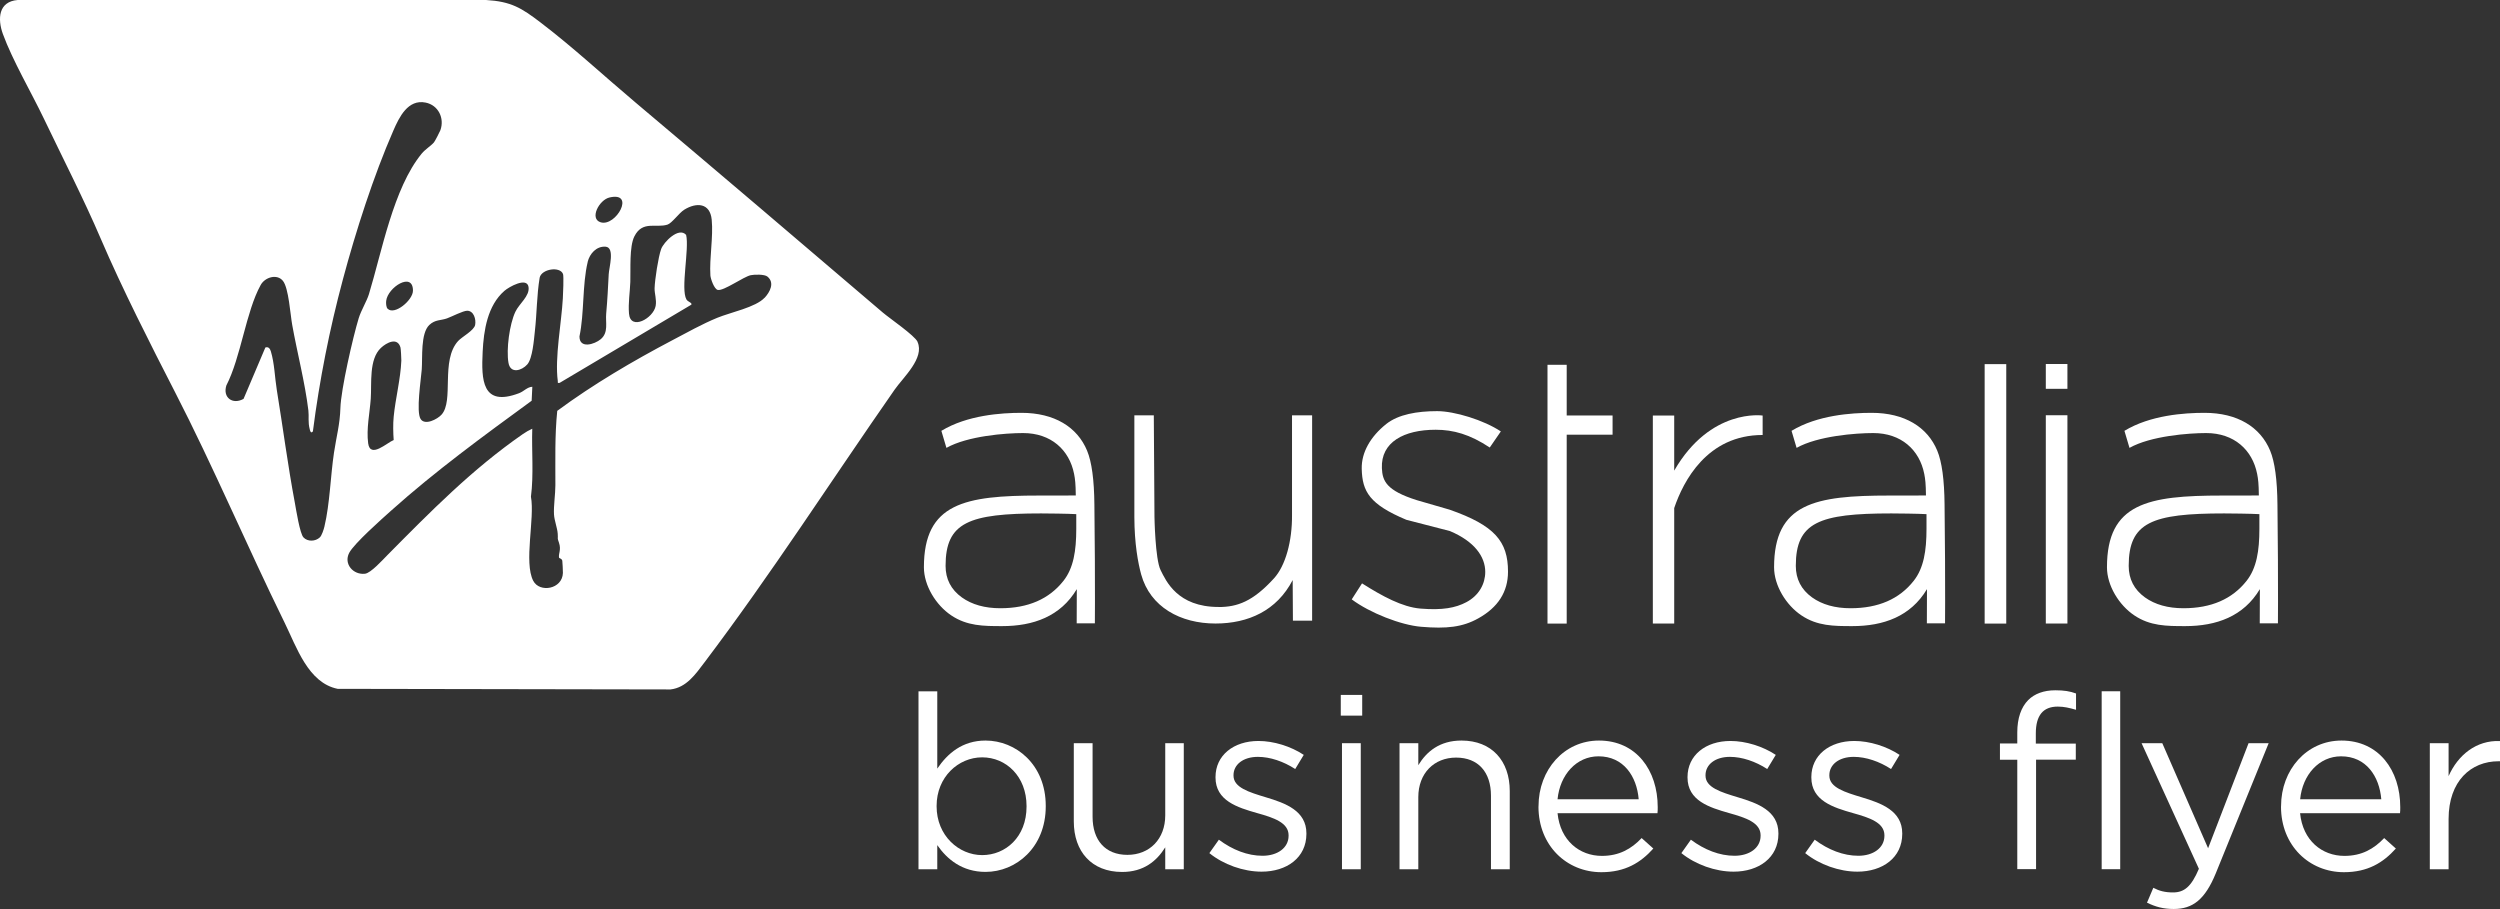 <svg xmlns="http://www.w3.org/2000/svg" id="a" viewBox="0 0 415.3 151"><rect x="0" y="0" width="415.3" height="151" fill="#333333" stroke="none"/><path d="M178.81,85.41c-1.4-.08-4.81-.12-5.86-.12-12.02,0-15.87,1.48-15.87,8.71,0,2.19.9,3.94,2.7,5.24,1.68,1.2,3.82,1.8,6.4,1.8,4.6,0,8.1-1.52,10.49-4.56,1.66-2.11,2.12-4.98,2.12-8.62v-2.45ZM178.87,97.88c-2.7,4.52-7.21,6.13-12.39,6.13-3.1,0-5.83-.01-8.47-1.79-2.53-1.7-4.53-4.94-4.53-7.98,0-10.66,6.81-11.92,19.12-11.92,1,0,6.11-.01,6.11-.01-.02-1.95-.11-2.71-.28-3.57-.79-4.03-3.86-6.8-8.47-6.8-2.89,0-9.19.47-12.74,2.46l-.84-2.83c4.3-2.61,9.94-2.99,13.31-2.99,5.46,0,9.27,2.35,10.9,6.29.77,1.86,1.17,4.83,1.21,8.92l.08,9.18c.04,4.63,0,10.58,0,10.58h-3.02l.02-5.66Z" style="fill:#fff;"></path><path d="M320.04,85.41c-1.4-.08-4.81-.12-5.86-.12-12.02,0-15.86,1.48-15.86,8.71,0,2.19.9,3.94,2.7,5.24,1.68,1.2,3.82,1.8,6.4,1.8,4.6,0,8.1-1.52,10.49-4.56,1.66-2.11,2.12-4.98,2.12-8.62v-2.45ZM320.1,97.88c-2.7,4.52-7.21,6.13-12.39,6.13-3.1,0-5.83-.01-8.47-1.79-2.53-1.7-4.53-4.94-4.53-7.98,0-10.66,6.81-11.92,19.12-11.92,1,0,6.11-.01,6.11-.01-.02-1.95-.11-2.71-.28-3.57-.79-4.03-3.86-6.8-8.47-6.8-2.89,0-9.19.47-12.74,2.46l-.84-2.83c4.3-2.61,9.94-2.99,13.31-2.99,5.46,0,9.27,2.35,10.9,6.29.77,1.86,1.17,4.83,1.21,8.92l.08,9.18c.04,4.63,0,10.58,0,10.58h-3.02l.02-5.66Z" style="fill:#fff;"></path><path d="M375.34,85.41c-1.4-.08-4.81-.12-5.86-.12-12.02,0-15.86,1.48-15.86,8.71,0,2.19.9,3.94,2.7,5.24,1.68,1.2,3.82,1.8,6.4,1.8,4.6,0,8.1-1.52,10.49-4.56,1.66-2.11,2.12-4.98,2.12-8.62v-2.45ZM375.4,97.88c-2.7,4.52-7.21,6.13-12.39,6.13-3.1,0-5.83-.01-8.47-1.79-2.53-1.7-4.53-4.94-4.53-7.98,0-10.66,6.81-11.92,19.12-11.92,1,0,6.11-.01,6.11-.01-.02-1.95-.11-2.71-.28-3.57-.79-4.03-3.86-6.8-8.47-6.8-2.89,0-9.19.47-12.74,2.46l-.84-2.83c4.3-2.61,9.94-2.99,13.31-2.99,5.46,0,9.27,2.35,10.9,6.29.77,1.86,1.17,4.83,1.21,8.92l.08,9.18c.04,4.63,0,10.58,0,10.58h-3.02l.02-5.66Z" style="fill:#fff;"></path><path d="M202.44,100.84c3.09,0,5.68-.91,9.19-4.76,1.93-2.11,3.04-6.2,3-10.54v-16.55h3.34v34.11h-3.19l-.04-6.74c-2.63,5.08-7.38,7.22-12.82,7.22-5.8,0-10.85-2.72-12.35-8.16-.51-1.88-1.12-5.07-1.13-9.57v-16.86h3.23l.11,16.86s.11,7.05,1.02,8.86c.91,1.82,2.81,6.12,9.62,6.12" style="fill:#fff;"></path><path d="M249.31,71.68l-1.83,2.66c-3.31-2.19-6.05-2.95-8.98-2.95-5.29,0-9.12,2.06-8.94,6.38.09,2.12.73,3.72,5.81,5.32l5.45,1.58c7.48,2.62,9.69,5.27,9.69,10.29,0,3.35-1.65,5.94-4.95,7.77-2.6,1.45-5.24,1.75-9.49,1.39-3.35-.28-8.51-2.3-11.52-4.55l1.71-2.66c3.37,2.13,6.68,3.94,9.71,4.19,3.66.3,5.83-.12,7.61-1.06,2.11-1.11,3.15-3.06,3.15-5.03,0-2.54-1.79-5.07-5.87-6.79l-7.24-1.87c-6.11-2.57-7.32-4.67-7.41-8.47-.06-2.69,1.42-5.33,4.08-7.45,2.01-1.59,5.11-2.13,8.45-2.13,2.88,0,7.74,1.48,10.58,3.37" style="fill:#fff;"></path><polygon points="267.88 69.02 260.26 69.02 260.26 60.6 257.07 60.6 257.07 103.59 260.26 103.59 260.26 72.21 267.88 72.21 267.88 69.02" style="fill:#fff;"></polygon><path d="M278.12,78.18v-9.15h-3.55v34.55h3.55v-19.18c1.52-4.49,5.47-12.14,14.69-12.14v-3.23s-8.68-1.28-14.69,9.15" style="fill:#fff;"></path><rect x="329.69" y="60.49" width="3.59" height="43.1" style="fill:#fff;"></rect><rect x="339.85" y="68.98" width="3.59" height="34.6" style="fill:#fff;"></rect><rect x="339.85" y="60.47" width="3.59" height="4.12" style="fill:#fff;"></rect><path d="M155.7,140.39v4.01h-3.12v-29.56h3.12v12.84c1.7-2.51,4.17-4.66,8.02-4.66,5.02,0,10,3.97,10,10.85v.08c0,6.84-4.94,10.89-10,10.89-3.89,0-6.4-2.11-8.02-4.45ZM170.53,133.99v-.08c0-4.94-3.4-8.1-7.37-8.1s-7.57,3.28-7.57,8.06v.08c0,4.86,3.69,8.1,7.57,8.1s7.37-3,7.37-8.06Z" style="fill:#fff;"></path><path d="M178.38,136.46v-13h3.12v12.23c0,3.89,2.11,6.32,5.79,6.32s6.28-2.63,6.28-6.56v-11.99h3.08v20.94h-3.08v-3.64c-1.42,2.27-3.56,4.09-7.17,4.09-5.06,0-8.02-3.4-8.02-8.38Z" style="fill:#fff;"></path><path d="M200.9,141.72l1.58-2.23c2.27,1.7,4.78,2.67,7.25,2.67s4.33-1.3,4.33-3.32v-.08c0-2.11-2.47-2.92-5.22-3.69-3.28-.93-6.92-2.06-6.92-5.91v-.08c0-3.6,3-5.99,7.13-5.99,2.55,0,5.39.89,7.53,2.31l-1.42,2.35c-1.94-1.26-4.17-2.02-6.2-2.02-2.47,0-4.05,1.3-4.05,3.04v.08c0,1.98,2.59,2.75,5.39,3.6,3.24.97,6.72,2.23,6.72,5.99v.08c0,3.97-3.28,6.28-7.45,6.28-3,0-6.32-1.17-8.67-3.08Z" style="fill:#fff;"></path><path d="M222.73,115.44h3.56v3.44h-3.56v-3.44ZM222.93,123.46h3.12v20.94h-3.12v-20.94Z" style="fill:#fff;"></path><path d="M232.49,123.46h3.12v3.65c1.38-2.27,3.56-4.09,7.17-4.09,5.06,0,8.02,3.4,8.02,8.38v13h-3.12v-12.23c0-3.89-2.11-6.32-5.79-6.32s-6.28,2.63-6.28,6.56v11.99h-3.12v-20.94Z" style="fill:#fff;"></path><path d="M255.58,133.99v-.08c0-6.03,4.25-10.89,10.04-10.89,6.2,0,9.76,4.94,9.76,11.06,0,.4,0,.65-.04,1.01h-16.6c.45,4.54,3.64,7.09,7.37,7.09,2.88,0,4.9-1.17,6.6-2.96l1.94,1.74c-2.11,2.35-4.66,3.93-8.63,3.93-5.75,0-10.45-4.41-10.45-10.89ZM272.22,132.77c-.32-3.81-2.51-7.13-6.68-7.13-3.64,0-6.4,3.04-6.8,7.13h13.49Z" style="fill:#fff;"></path><path d="M279.31,141.72l1.58-2.23c2.27,1.7,4.78,2.67,7.25,2.67s4.33-1.3,4.33-3.32v-.08c0-2.11-2.47-2.92-5.22-3.69-3.28-.93-6.92-2.06-6.92-5.91v-.08c0-3.6,3-5.99,7.13-5.99,2.55,0,5.39.89,7.53,2.31l-1.42,2.35c-1.94-1.26-4.17-2.02-6.2-2.02-2.47,0-4.05,1.3-4.05,3.04v.08c0,1.98,2.59,2.75,5.39,3.6,3.24.97,6.72,2.23,6.72,5.99v.08c0,3.97-3.28,6.28-7.45,6.28-3,0-6.32-1.17-8.67-3.08Z" style="fill:#fff;"></path><path d="M299.88,141.72l1.58-2.23c2.27,1.7,4.78,2.67,7.25,2.67s4.33-1.3,4.33-3.32v-.08c0-2.11-2.47-2.92-5.22-3.69-3.28-.93-6.92-2.06-6.92-5.91v-.08c0-3.6,3-5.99,7.13-5.99,2.55,0,5.39.89,7.53,2.31l-1.42,2.35c-1.94-1.26-4.17-2.02-6.2-2.02-2.47,0-4.05,1.3-4.05,3.04v.08c0,1.98,2.59,2.75,5.39,3.6,3.24.97,6.72,2.23,6.72,5.99v.08c0,3.97-3.28,6.28-7.45,6.28-3,0-6.32-1.17-8.67-3.08Z" style="fill:#fff;"></path><path d="M335.11,126.21h-2.88v-2.71h2.88v-1.82c0-2.39.65-4.21,1.82-5.39,1.05-1.05,2.59-1.62,4.5-1.62,1.46,0,2.43.16,3.44.53v2.71c-1.13-.32-1.98-.53-3.04-.53-2.43,0-3.64,1.46-3.64,4.45v1.7h6.64v2.67h-6.6v18.18h-3.12v-18.18ZM349.13,114.83h3.08v29.56h-3.08v-29.56Z" style="fill:#fff;"></path><path d="M373.55,123.46h3.32l-8.79,21.63c-1.78,4.33-3.81,5.91-6.97,5.91-1.74,0-3.04-.36-4.45-1.05l1.05-2.47c1.01.53,1.94.77,3.28.77,1.86,0,3.04-.97,4.29-3.93l-9.52-20.86h3.44l7.61,17.45,6.72-17.45Z" style="fill:#fff;"></path><path d="M378.93,133.99v-.08c0-6.03,4.25-10.89,10.04-10.89,6.2,0,9.76,4.94,9.76,11.06,0,.4,0,.65-.04,1.01h-16.6c.45,4.54,3.64,7.09,7.37,7.09,2.88,0,4.9-1.17,6.6-2.96l1.94,1.74c-2.11,2.35-4.66,3.93-8.63,3.93-5.75,0-10.45-4.41-10.45-10.89ZM395.58,132.77c-.32-3.81-2.51-7.13-6.68-7.13-3.64,0-6.4,3.04-6.8,7.13h13.48Z" style="fill:#fff;"></path><path d="M403.64,123.46h3.12v5.47c1.54-3.48,4.58-5.99,8.54-5.83v3.36h-.24c-4.58,0-8.3,3.28-8.3,9.6v8.34h-3.12v-20.94Z" style="fill:#fff;"></path><path d="M152.43,56.79c-.47-1.05-4.63-3.89-5.79-4.88-13.62-11.63-27.36-23.33-41.08-34.89-5.24-4.41-10.31-9.13-15.77-13.29C86.63,1.32,84.92.25,80.74,0H2.94C-.27.26-.43,3.15.48,5.65c1.6,4.39,4.73,9.71,6.81,14.06,3.09,6.47,6.65,13.4,9.45,19.95,3.53,8.24,8.32,17.67,12.33,25.47,6.35,12.34,11.98,25.63,18.19,38.27,2.02,4.11,3.93,10.04,8.83,11.03l55.29.1c2.64-.3,4.17-2.54,5.65-4.5,11.03-14.59,21.11-30.27,31.59-45.31,1.45-2.07,5-5.24,3.8-7.92ZM101.27,32.8c4.35-.99,1.06,4.89-1.48,4.13-1.92-.57-.27-3.74,1.48-4.13ZM97.62,43.52c.33-1.38,1.47-2.65,2.97-2.54,1.6.11.58,3.48.53,4.56-.12,2.3-.21,4.24-.42,6.55-.14,1.47.43,3.14-.91,4.26-1.02.85-3.53,1.65-3.53-.46.82-3.91.45-8.54,1.37-12.38ZM77.6,51.62c1.11,0,1.51,1.43,1.33,2.36-.18.92-2.19,1.97-2.83,2.67-2.94,3.25-.65,9.93-2.76,12.24-.68.75-2.76,1.84-3.47.71-.77-1.21.06-6.52.19-8.22.15-1.97-.22-6,1.26-7.4.98-.92,1.91-.72,2.93-1.09.83-.3,2.67-1.27,3.36-1.27ZM55.49,75.14c-.59,3.94-.69,8.54-1.6,12.35-.11.46-.43,1.47-.76,1.78-.73.69-2.02.75-2.72,0-.6-.64-1.22-4.6-1.43-5.75-1.17-6.21-1.98-12.53-3-18.76-.33-2.05-.38-4.4-.99-6.41-.13-.44-.42-.81-.91-.62l-3.62,8.53c-1.8,1.01-3.49-.2-2.86-2.22,2.43-4.73,3.25-12.25,5.7-16.69.73-1.33,2.75-1.9,3.71-.68.95,1.2,1.22,5.59,1.53,7.29.85,4.73,2.12,9.54,2.69,14.23.12.98-.1,1.92.23,3.14.07.27.17.74.52.33,1.09-8.52,2.76-16.94,4.98-25.23,2.13-7.97,5.1-17.23,8.4-24.77.96-2.2,2.41-5.21,5.34-4.62,2.13.43,3.17,2.61,2.46,4.59-.1.27-.9,1.82-1.06,2.01-.43.53-1.47,1.17-2.04,1.87-4.73,5.77-6.63,16.35-8.77,23.35-.36,1.18-1.29,2.67-1.7,4-.96,3.15-2.95,11.83-3.04,14.92-.08,2.71-.66,4.72-1.06,7.39ZM65.4,73.1c-1.08.41-3.89,3.12-4.24.55-.32-2.43.26-5.01.43-7.41.18-2.53-.34-6.55,1.69-8.45.94-.88,2.75-1.83,3.25-.06.06.2.15,1.9.14,2.17-.12,3.03-.98,6.31-1.27,9.31-.12,1.18-.09,2.74,0,3.89ZM64.4,51.3c-.26-.26-.29-.93-.25-1.3.23-2.26,4.46-4.95,4.45-1.72,0,1.59-3.07,4.14-4.2,3.01ZM127.02,49.45c-1.46,1.6-5.68,2.44-7.86,3.34-2.51,1.03-5.06,2.46-7.47,3.73-6.57,3.46-13.15,7.32-19.12,11.73-.42,4.11-.3,8.23-.31,12.37,0,1.46-.31,3.45-.23,4.84.06,1.02.55,2.22.62,3.2.08,1.03-.13.52.21,1.51.39,1.15-.09,1.76,0,2.44.02.16.48.15.55.55.03.16.11,1.8.1,2.02-.09,2.71-3.86,3.33-4.92,1.32-1.61-3.08.28-10.36-.39-13.99.48-3.72.1-7.54.22-11.29-.54.24-1.06.54-1.55.88-8.46,5.86-15.38,12.91-22.54,20.14-.76.77-2.74,2.97-3.7,3.07-1.95.22-3.58-1.63-2.62-3.47.81-1.55,5.41-5.62,6.95-7,7.37-6.6,15.38-12.44,23.36-18.27l.11-2.32c-.86.04-1.37.75-2.21,1.07-6.16,2.33-6.27-2.21-6.04-6.89.17-3.52.8-7.68,3.62-10.12.76-.66,3.74-2.34,4-.64.23,1.51-1.55,2.76-2.19,4.13-.97,2.06-1.53,6.25-1.14,8.48.33,1.86,2.21,1.29,3.12.26.88-.99,1.11-4.12,1.26-5.5.34-2.96.31-5.98.8-8.92.31-1.44,3.37-1.93,3.88-.6.14.38.01,3.36-.03,4.03-.22,4.04-1.36,9.86-.84,13.74.04.29-.12.37.31.31l21.88-12.99c.16-.34-.58-.45-.82-.87-.99-1.74.5-8.4-.05-10.72-1.23-1.39-3.74,1.22-4.15,2.35-.48,1.33-1.05,5.12-1.09,6.52-.02.88.36,1.88.18,2.92-.37,2.07-4.19,4.18-4.43,1.29-.15-1.78.16-3.56.22-5.29.07-2.02-.19-5.86.68-7.56,1.34-2.64,3.57-1.34,5.47-1.93.76-.23,1.92-1.93,2.8-2.48,2.05-1.27,4.3-1.14,4.57,1.66.28,2.89-.4,6.35-.22,9.26.04.56.63,2.26,1.22,2.4.99.22,4.29-2.21,5.5-2.45.62-.13,2.27-.16,2.75.23,1.26,1.03.42,2.57-.46,3.53Z" style="fill:#fff;"></path></svg>
